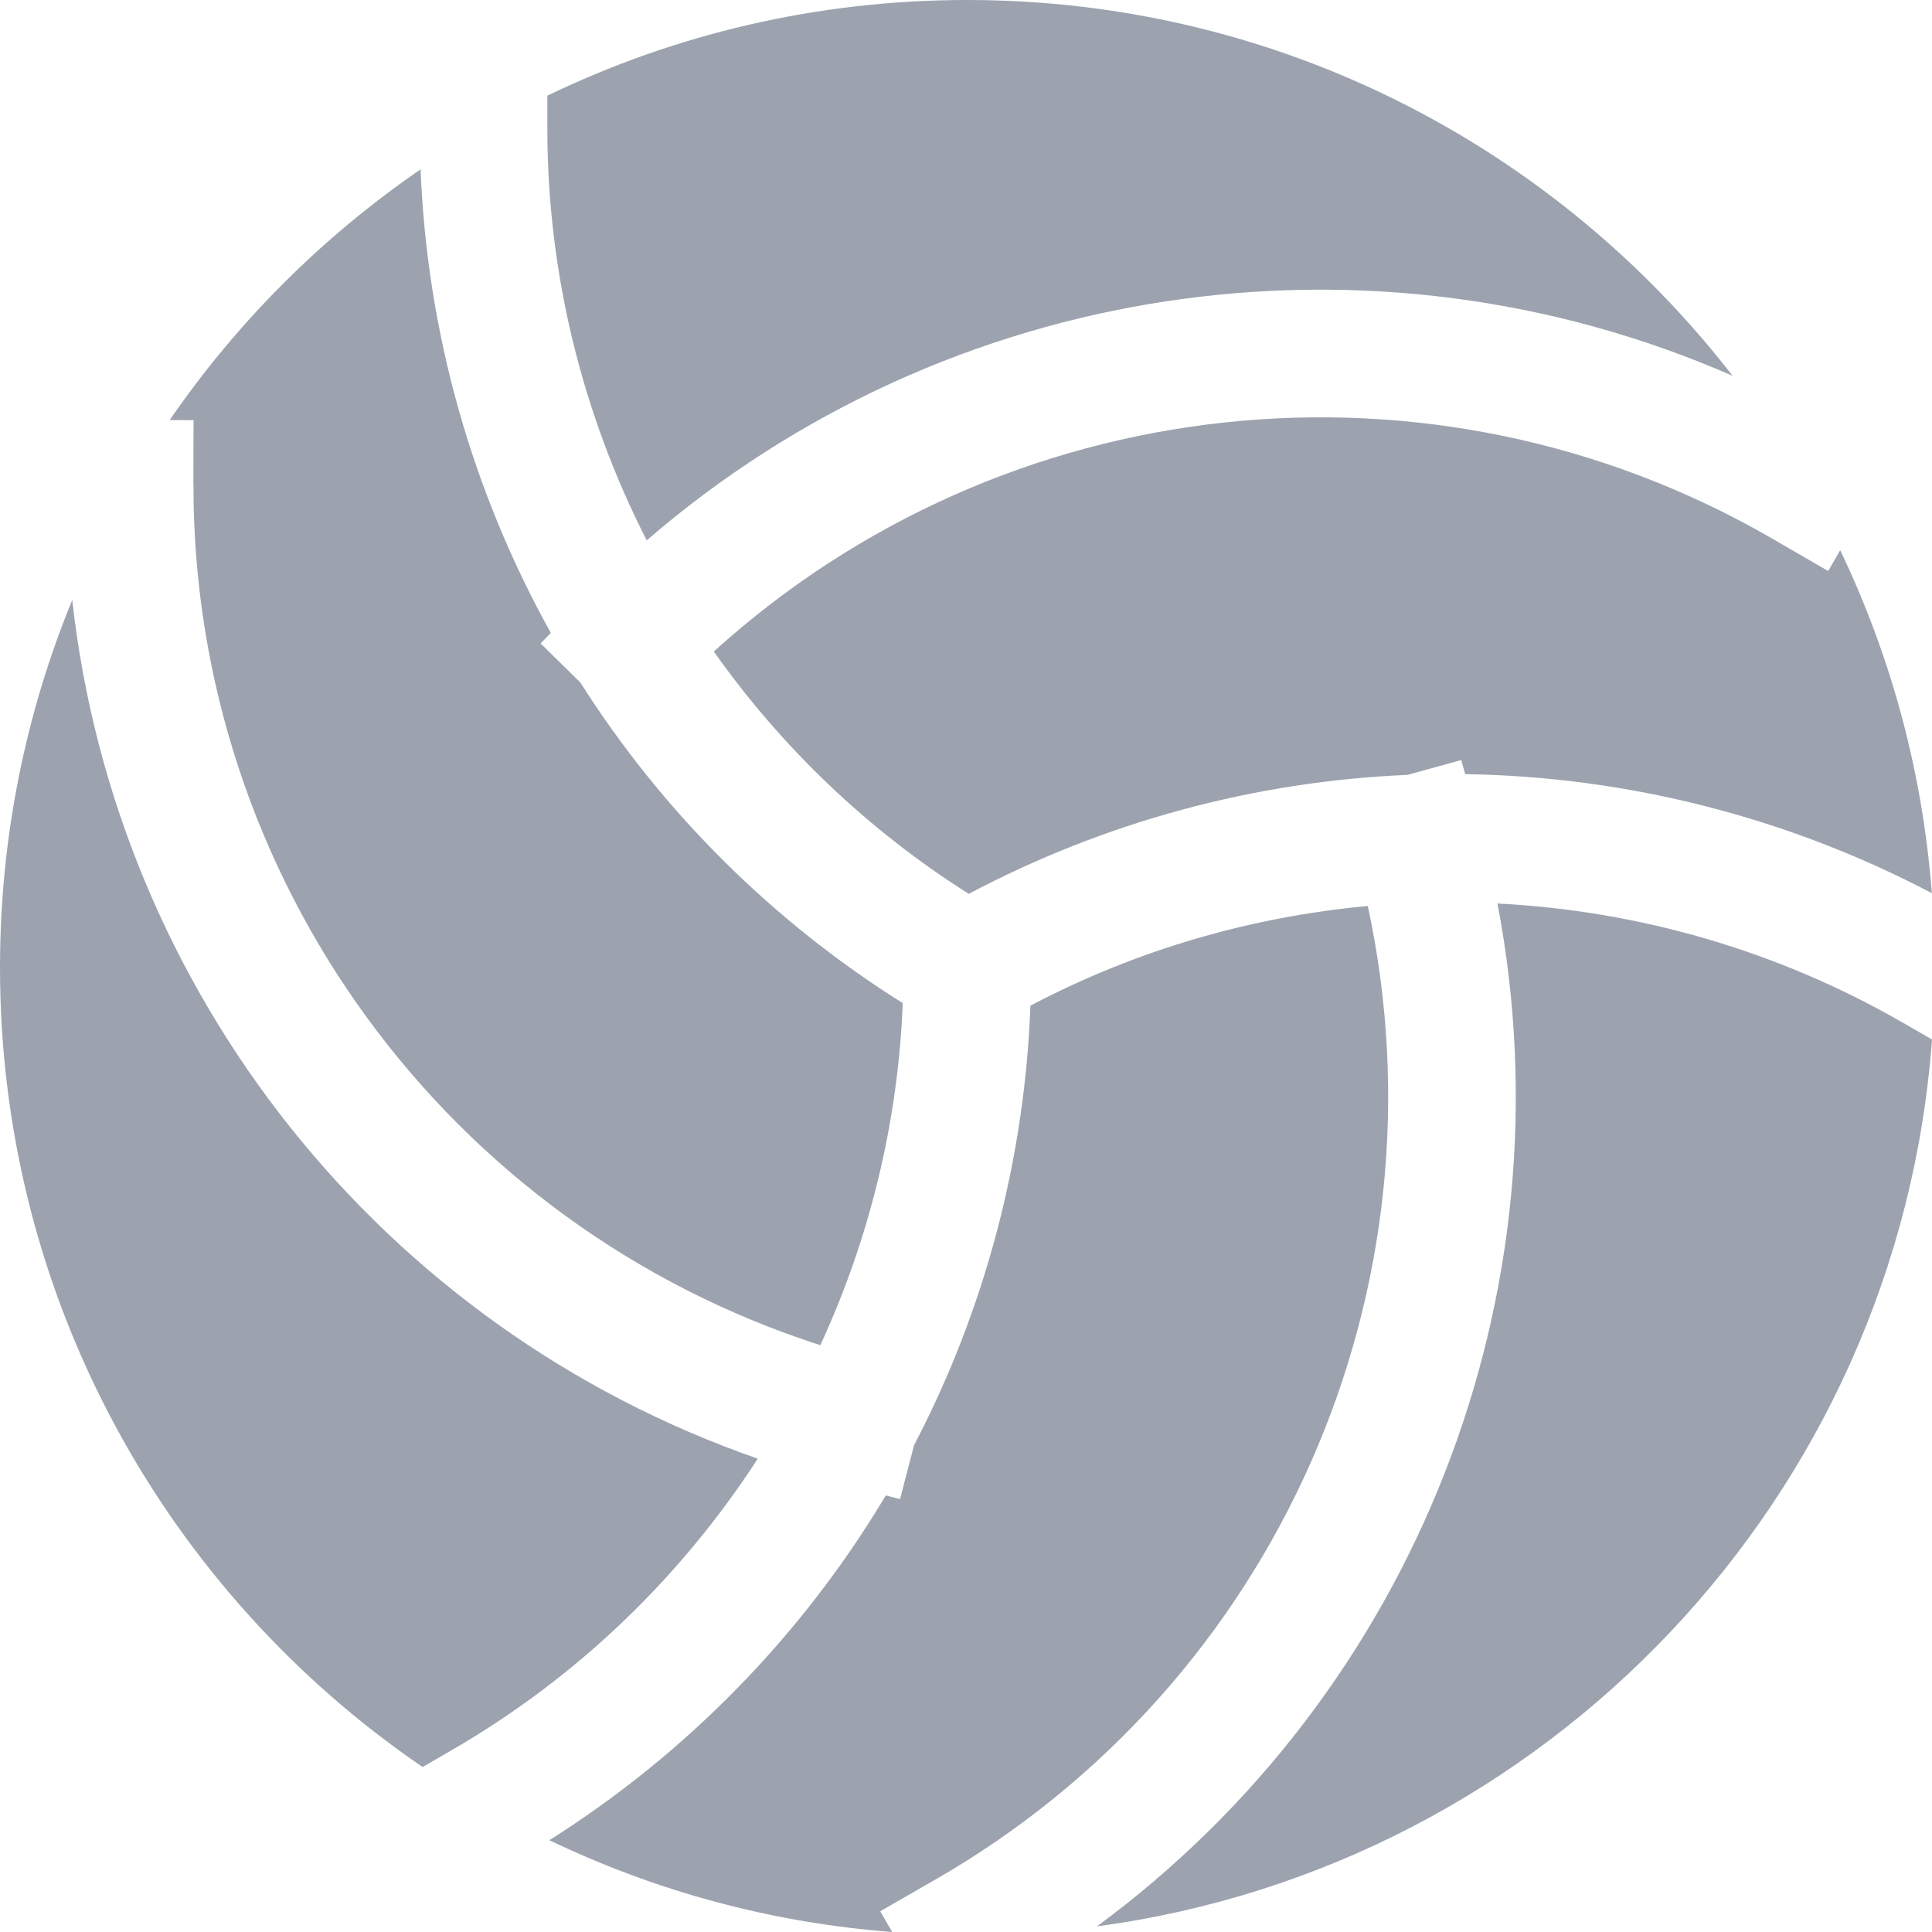 <svg width="23" height="23" viewBox="0 0 23 23" fill="none" xmlns="http://www.w3.org/2000/svg">
<path fill-rule="evenodd" clip-rule="evenodd" d="M7.699 6.433L7.699 6.433H7.699L7.699 6.433ZM20.626 4.474C16.317 2.588 11.28 3.339 7.699 6.433C6.937 4.94 6.518 3.268 6.516 1.542L6.516 1.139C8.028 0.409 9.723 0 11.515 0C15.222 0 18.519 1.753 20.626 4.474ZM11.533 10.641C10.327 9.879 9.301 8.893 8.497 7.755L8.498 7.756C11.947 4.628 17.044 4.061 21.107 6.417L21.764 6.798L21.907 6.55C22.507 7.802 22.887 9.18 22.998 10.633C21.287 9.733 19.377 9.245 17.443 9.216L17.396 9.048L16.756 9.225C14.936 9.301 13.15 9.785 11.533 10.641ZM16.283 10.786C14.896 10.913 13.529 11.308 12.267 11.972C12.199 13.801 11.725 15.591 10.882 17.204L10.715 17.846L10.545 17.803C9.553 19.465 8.175 20.875 6.54 21.907C7.792 22.508 9.168 22.889 10.621 23L10.479 22.753L11.137 22.375C15.209 20.033 17.266 15.336 16.283 10.784V10.786ZM17.827 10.756C19.5 10.841 21.158 11.313 22.653 12.175H22.654L23 12.375C22.599 17.822 18.411 22.215 13.059 22.933C16.847 20.143 18.715 15.404 17.827 10.756ZM2.303 5.761C2.294 10.459 5.333 14.589 9.766 16.014C10.35 14.748 10.691 13.367 10.747 11.942C9.197 10.969 7.885 9.664 6.909 8.125L6.436 7.66L6.558 7.535C5.615 5.844 5.083 3.947 5.007 2.016C3.838 2.819 2.823 3.832 2.02 5.001L2.304 5.002L2.302 5.762L2.303 5.761ZM9.021 17.365C9.021 17.365 9.021 17.366 9.021 17.366V17.365C9.021 17.365 9.021 17.365 9.021 17.365ZM0.86 7.143C1.381 11.821 4.551 15.81 9.021 17.365C8.11 18.772 6.872 19.971 5.378 20.835L5.031 21.036C1.994 18.963 0 15.473 0 11.518C0 9.969 0.306 8.492 0.86 7.143Z" fill="#9CA3AF"/>
</svg>
